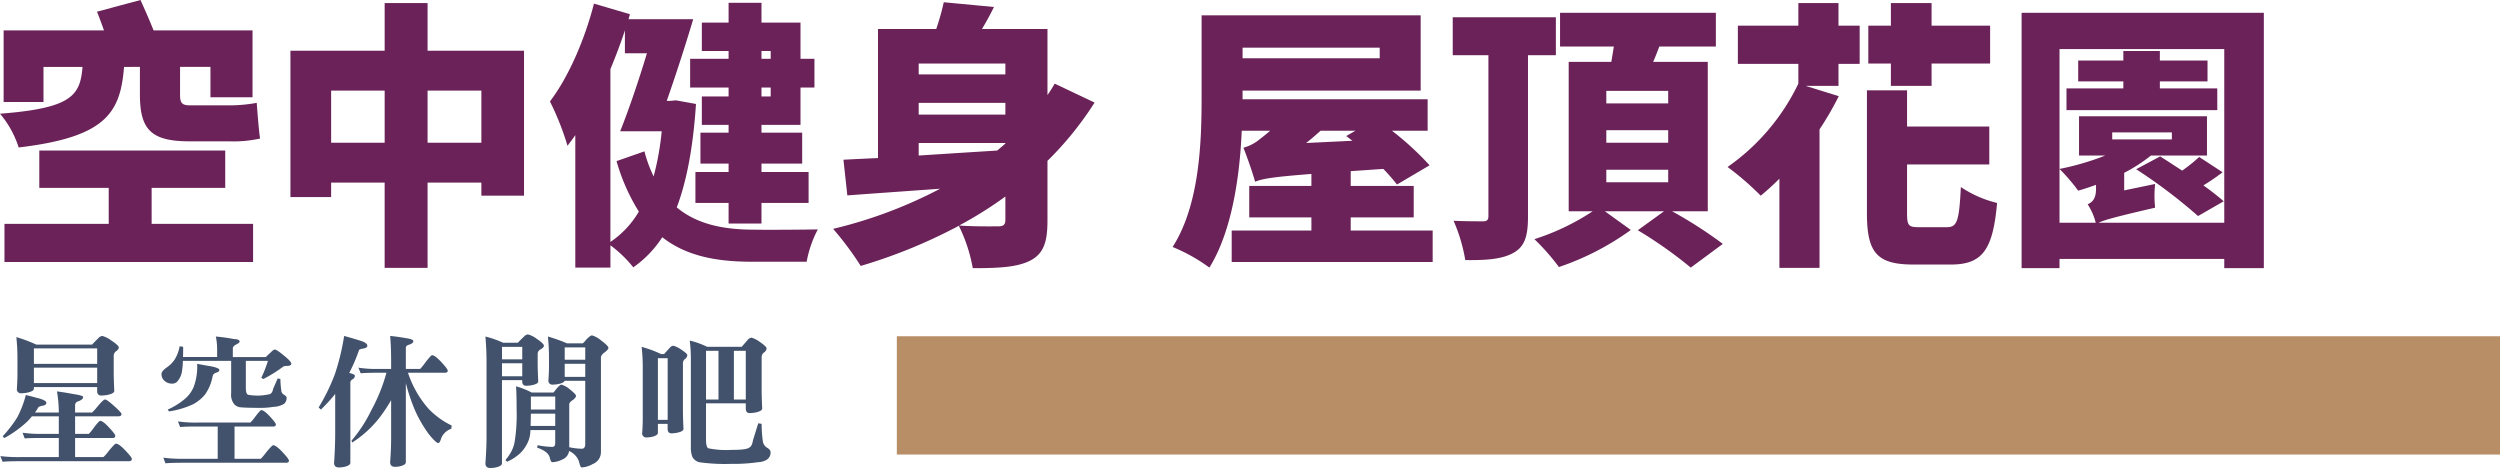 <svg xmlns="http://www.w3.org/2000/svg" width="448.466" height="83.956" viewBox="0 0 448.466 83.956">
  <g id="section7_title" transform="translate(-267.807 -127.54)">
    <rect id="Rectangle_177" data-name="Rectangle 177" width="287.585" height="21.217" transform="translate(428.687 187.859)" fill="#b78e66"/>
    <g id="Group_1610" data-name="Group 1610" transform="translate(3.015 -12202.258)">
      <path id="Path_8116" data-name="Path 8116" d="M287.043,12341.8c-.65,8.251-3.25,12.6-18.9,14.451a17.634,17.634,0,0,0-3.35-6.051c12.7-1,14.4-3.149,14.8-8.4h-7v6.3h-7.15v-12.851h18c-.4-1.15-.85-2.35-1.25-3.35l7.8-2.1c.75,1.649,1.65,3.7,2.35,5.45h17.751v12h-7.55v-5.451h-5.451v5c0,1.35.25,1.9,1.75,1.9h6.8a27.244,27.244,0,0,0,5.2-.449c.15,1.9.351,4.7.6,6.4a21.678,21.678,0,0,1-5.551.5h-7.151c-7,0-8.85-2.25-8.85-8.451v-4.9Zm4.95,28.152h18.2v6.85h-44.6v-6.85h18.7v-6.451H271.842v-6.7h33.352v6.7h-13.2Z" fill="#6a2259"/>
      <path id="Path_8117" data-name="Path 8117" d="M358.794,12338.9v26h-7.65v-2.35h-9.651v15.3h-7.7v-15.3h-9.6v2.6h-7.3V12338.9h16.9v-8.551h7.7v8.551Zm-25,16.5v-9.352h-9.6v9.352Zm17.351,0v-9.352h-9.651v9.352Z" fill="#6a2259"/>
      <path id="Path_8118" data-name="Path 8118" d="M389.643,12348.448c-.5,7.65-1.65,13.8-3.45,18.552,3.7,3.1,8.55,4,13.951,4,2,.05,8.85,0,11.35-.05a20.425,20.425,0,0,0-2,5.8h-9.8c-6.451,0-11.851-1.05-16.1-4.4a19.209,19.209,0,0,1-5.2,5.4,22.087,22.087,0,0,0-4.1-3.951v4h-6.3v-23.751c-.45.65-.95,1.3-1.4,1.9a48.619,48.619,0,0,0-3.15-7.95c3.3-4.351,6.2-10.951,7.9-17.552l6.45,1.9-.25.9h11.6c-1.4,4.7-3.15,10.1-4.75,14.651h.6l1.05-.1Zm-15.351,24.752a16.7,16.7,0,0,0,5.1-5.45,34.841,34.841,0,0,1-4-9.051l5-1.75a24.916,24.916,0,0,0,1.651,4.5,49.1,49.1,0,0,0,1.45-8.1h-7.451c1.5-3.75,3.3-9,4.8-14h-3.951v-4.1c-.75,2.3-1.65,4.65-2.6,6.95Zm21.2-34.252h-4.8v-5.1h4.8v-3.55h5.9v3.55h7v6.5h2.5v5.15h-2.5v6.7h-7v1.4h7.3v5.551h-7.3v1.5h8.45v5.551h-8.45v3.7h-5.9v-3.7h-5.95v-5.551h5.95v-1.5h-5.05v-5.551h5.05v-1.4h-4.8v-5.1h4.8v-1.6h-6.9v-5.15h6.9Zm5.9,0v1.4h1.65v-1.4Zm1.65,6.551h-1.65v1.6h1.65Z" fill="#6a2259"/>
      <path id="Path_8119" data-name="Path 8119" d="M461.145,12348.2a59.025,59.025,0,0,1-8.451,10.451v10.7c0,3.9-.7,5.95-3.1,7.2-2.4,1.2-5.649,1.351-10.3,1.351a28.24,28.24,0,0,0-2.5-7.6,94.208,94.208,0,0,1-17.6,7.2,55.768,55.768,0,0,0-4.951-6.651,82.026,82.026,0,0,0,19.2-7.2c-6.2.45-12,.85-16.651,1.2l-.7-6.4c1.85-.1,3.95-.2,6.2-.3V12335h10.45a44.149,44.149,0,0,0,1.351-4.8l9,.851c-.65,1.351-1.4,2.7-2.15,3.95h11.751v11.851c.45-.65.9-1.35,1.3-2.051Zm-31.552-7v1.95h15.55v-1.95Zm15.55,7.051h-15.55v2.1h15.55Zm-15.55,9.45c4.55-.3,9.35-.6,14.1-.9.5-.45,1-.85,1.45-1.25v-.1h-15.55Zm15.55,7.351a70.151,70.151,0,0,1-8.3,5.2c2.6.2,6,.149,7,.149.95,0,1.3-.3,1.3-1.149Z" fill="#6a2259"/>
      <path id="Path_8120" data-name="Path 8120" d="M521.793,12371.149v5.65H485.741v-5.65h14.3v-2.35h-11.15v-5.65h11.15V12361c-7,.551-8.751.851-10.1,1.4-.35-1.3-1.4-4.4-2.1-6.1a7.683,7.683,0,0,0,2.95-1.55c.4-.3,1.051-.8,1.851-1.5h-5.1c-.349,8.2-1.75,18-5.8,24.551a31.248,31.248,0,0,0-6.6-3.7c4.85-7.551,5.2-18.852,5.2-26.752v-14.8h39.3v13.5H487.692v1.551h33.2v5.65h-6.4a53,53,0,0,1,6.75,6.2l-5.85,3.45a33.57,33.57,0,0,0-2.45-2.8l-5.85.4v2.65h11.3v5.65h-11.3v2.35Zm-34.1-32.8v1.9h24.6v-1.9Zm14,14.9c-.851.75-1.7,1.5-2.6,2.2l8.3-.4-1.1-.85,1.651-.95Z" fill="#6a2259"/>
      <path id="Path_8121" data-name="Path 8121" d="M538.892,12339.7v28.951c0,3.451-.551,5.351-2.6,6.5s-4.9,1.35-8.65,1.3a29.692,29.692,0,0,0-2.1-7.051c2.051.1,4.5.1,5.251.1s1-.25,1-.95V12339.7h-6.4v-6.8h18.5v6.8Zm25.851,28a77.593,77.593,0,0,1,9.1,5.85l-5.751,4.25a77.273,77.273,0,0,0-9.5-6.7l4.7-3.4h-10.6l4.65,3.35a48.384,48.384,0,0,1-12.9,6.65,39.932,39.932,0,0,0-4.4-5,42.153,42.153,0,0,0,10.451-5h-4.3v-26.8h7.65c.15-.9.3-1.851.45-2.75h-9.65v-6.051h27.952v6.051H562.443c-.35.95-.7,1.85-1.1,2.75h9.8v26.8Zm-11.8-19.352h11.1v-2.25h-11.1Zm0,7.051h11.1v-2.25h-11.1Zm0,7.1h11.1v-2.25h-11.1Z" fill="#6a2259"/>
      <path id="Path_8122" data-name="Path 8122" d="M594.592,12334.4h3.8v6.85h-3.8v3.95h-5.9l5.95,1.851a55.638,55.638,0,0,1-3.45,5.95v24.852h-7.2v-16c-1.1,1.1-2.25,2.149-3.35,3.05a50.027,50.027,0,0,0-5.95-5.15,38.548,38.548,0,0,0,12.7-14.951v-3.55H576.541v-6.85h10.851v-4.051h7.2Zm19.451,36.151c1.85,0,2.2-1.15,2.5-7.2a19.98,19.98,0,0,0,6.5,2.851c-.75,8.45-2.649,11.05-8.3,11.05h-6.7c-6.6,0-8.35-2.149-8.35-9.25v-22h7.2v6.5h14.751v6.8H606.893v8.7c0,2.3.25,2.55,2.2,2.55Zm-10.051-29.352h-4.049v-6.8h4.049v-4.051h7.3v4.051h10.5v6.8h-10.5v4h-7.3Z" fill="#6a2259"/>
      <path id="Path_8123" data-name="Path 8123" d="M670.894,12332.1v45.8h-7.1v-1.65H634.241v1.65h-6.8v-45.8Zm-7.1,37.652V12338.6H634.241v31.152h6.5a11.145,11.145,0,0,0-1.45-3.3c.75-.351,1.5-.9,1.5-2.8v-.7c-1.1.4-2.149.75-3.2,1.05a33.81,33.81,0,0,0-3.35-3.9,47.226,47.226,0,0,0,8.2-2.4h-4.7v-7.051h22.952v7.051H650.642a29.4,29.4,0,0,1-4.8,3.1v3.149l5.55-1.149a20.1,20.1,0,0,0,0,4.25c-6.9,1.6-9.1,2.2-10.151,2.7Zm-1.25-20.2H635.491v-3.9h10.2v-1.25h-8.1v-3.75h8.1v-1.7h6.55v1.7h8.551v3.75h-8.551v1.25h10.3Zm-8.15,5.25v-1.25h-10.7v1.25Zm9.1,5.9a38.136,38.136,0,0,1-3.45,2.351,44.93,44.93,0,0,1,3.65,2.85l-4.6,2.65a95.358,95.358,0,0,0-11.1-8.4l4.3-2.3c1.2.75,2.551,1.65,3.95,2.551a28.246,28.246,0,0,0,3.051-2.45Z" fill="#6a2259"/>
    </g>
    <g id="Group_1611" data-name="Group 1611" transform="translate(3.015 -12202.258)">
      <path id="Path_8124" data-name="Path 8124" d="M269.426,12400.652q1.32.33,2.514.661,1.167.354,1.168.735,0,.432-.686.533-.66.127-.762.3-.279.482-.584.914h4.266a22.839,22.839,0,0,0-.33-3.783q1.244.152,3.148.508,1.549.229,1.549.508,0,.432-.863.762a.7.7,0,0,0-.584.687v1.319h3.047a8.739,8.739,0,0,0,.888-.965q1.117-1.371,1.448-1.371.355,0,1.955,1.474.99.913.99,1.142,0,.406-.584.406h-7.744v3.148h2.463a8.783,8.783,0,0,0,.889-1.092q.938-1.244,1.142-1.244.507,0,1.6,1.193,1.116,1.194,1.117,1.473,0,.406-.483.406h-6.728v3.428h5.078a7.524,7.524,0,0,0,.99-1.143q1.066-1.27,1.244-1.27.559,0,1.7,1.22,1.167,1.217,1.168,1.5,0,.432-.534.432h-19.5q-2.208,0-3.148.1l-.406-1.016a26.917,26.917,0,0,0,3.554.178h6.932v-3.428h-2.971q-2.208,0-3.148.076l-.381-1.016a22.982,22.982,0,0,0,3.529.2h2.971v-3.148h-4.824a8.783,8.783,0,0,1-1.346,1.4,20.356,20.356,0,0,1-3.58,2.488l-.33-.3a21.093,21.093,0,0,0,2.641-3.428A18.482,18.482,0,0,0,269.426,12400.652Zm-1.7-10.385a27.746,27.746,0,0,1,3.58,1.346h10q.609-.634,1.117-1.143a1.125,1.125,0,0,1,.736-.406,4.757,4.757,0,0,1,1.524.762q1.422.939,1.422,1.295t-.559.736a1.011,1.011,0,0,0-.355.762v2.844q0,1.27.1,3.453,0,.508-1.422.762a8.723,8.723,0,0,1-.914.076q-.737,0-.736-.838v-.685h-11.35v.3q0,.482-1.371.737a7.574,7.574,0,0,1-.863.075.718.718,0,0,1-.813-.812q.1-1.422.1-2.869v-2.514A36.274,36.274,0,0,0,267.725,12390.268Zm3.148,4.8h11.35v-2.768h-11.35Zm0,3.453h11.35v-2.768h-11.35Z" fill="#42526c"/>
      <path id="Path_8125" data-name="Path 8125" d="M303.51,12390.166a32.52,32.52,0,0,1,3.276.457q.99.025.99.457c0,.136-.186.3-.558.483-.441.219-.661.465-.661.735v1.549h5.916q.483-.482.838-.787c.356-.371.61-.559.762-.559q.381,0,1.727,1.143,1.244.99,1.244,1.422c0,.2-.212.331-.635.381a1.6,1.6,0,0,0-.787.1,24.463,24.463,0,0,1-3.58,2.234l-.381-.2a21.47,21.47,0,0,0,1.193-3.047h-3.961v4.9q0,.914.356,1.168a9.241,9.241,0,0,0,3.681-.051q.686-.025.864-1.016l.812-1.854.483.1a17.763,17.763,0,0,0,.177,2.184.986.986,0,0,0,.407.609q.533.3.533.559a1.339,1.339,0,0,1-.508,1.143,4.05,4.05,0,0,1-1.9.508,12.842,12.842,0,0,1-2.438.178q-2.361,0-3.411-.1a1.788,1.788,0,0,1-1.1-.508,2.661,2.661,0,0,1-.589-2.006v-5.814h-8.659a14.238,14.238,0,0,1-.177,1.955,3.426,3.426,0,0,1-.914,1.828,1.216,1.216,0,0,1-.813.3,2,2,0,0,1-1.4-.508,1.553,1.553,0,0,1-.534-1.244q0-.457.889-1.117a5.242,5.242,0,0,0,1.5-1.5,6.747,6.747,0,0,0,.863-2.336l.635.1q0,1.015-.025,1.828h6.119v-1.447A11.333,11.333,0,0,0,303.51,12390.166Zm-6.8,15.234a23.5,23.5,0,0,0,3.554.2h9.446a8.381,8.381,0,0,0,.863-1.04q.914-1.2,1.092-1.194.481,0,1.549,1.143,1.066,1.167,1.066,1.422c0,.255-.161.381-.482.381h-6.932v5.789h4.7a10.151,10.151,0,0,0,.965-1.143q1.066-1.295,1.27-1.295.507,0,1.675,1.244,1.143,1.219,1.143,1.523c0,.255-.169.381-.508.381H297.645q-2.233,0-3.174.1l-.38-1.016a23.191,23.191,0,0,0,3.554.2h6.2v-5.789H300.26q-2.208,0-3.148.1Zm3.453-10.334q1.548.3,2.412.432,1.573.3,1.574.686c0,.187-.2.347-.609.482a.85.85,0,0,0-.61.635,8.226,8.226,0,0,1-1.345,3.25,7.021,7.021,0,0,1-2.184,1.777,15.638,15.638,0,0,1-4.291,1.27l-.228-.33a12.648,12.648,0,0,0,3.123-1.954,5.749,5.749,0,0,0,1.523-2.082A10.4,10.4,0,0,0,300.159,12395.066Z" fill="#42526c"/>
      <path id="Path_8126" data-name="Path 8126" d="M326.525,12390.064q1.5.406,2.869.838,1.294.406,1.295.914c0,.254-.238.423-.711.508-.474.067-.737.161-.787.279a28.051,28.051,0,0,1-1.752,4.088c.067.017.127.034.177.051q.838.229.838.457a.75.75,0,0,1-.457.66.669.669,0,0,0-.355.66v14.295q0,.508-1.219.762a6.769,6.769,0,0,1-.812.076q-.889,0-.889-.838.2-2.767.2-5.561v-6.779a30.075,30.075,0,0,1-2.564,2.793l-.407-.381a35.49,35.49,0,0,0,2.895-5.916A41.429,41.429,0,0,0,326.525,12390.064Zm2.564,5.688a20.684,20.684,0,0,0,3.555.229h2.31v-1.55q0-2.487-.177-4.367,1.167.1,2.92.406,1.244.177,1.244.533,0,.381-.787.635-.559.152-.559.559v3.784h2.564a9.862,9.862,0,0,0,.94-1.168q1.016-1.3,1.193-1.3.509,0,1.676,1.244,1.143,1.244,1.143,1.523c0,.254-.162.381-.483.381h-6.652a18.536,18.536,0,0,0,3.681,6.449,14.152,14.152,0,0,0,4.165,3.021l-.077.584a2.985,2.985,0,0,0-1.777,1.625q-.28.939-.559.939-.379,0-1.675-1.574a23.244,23.244,0,0,1-2.539-4.393,36.608,36.608,0,0,1-1.6-4.773v14.168q0,.508-1.168.762a5.625,5.625,0,0,1-.736.076c-.61,0-.914-.278-.914-.838q.177-2.31.177-4.266v-6.855a29.766,29.766,0,0,1-2.056,3.1,19.536,19.536,0,0,1-4.926,4.494l-.127-.33a25.114,25.114,0,0,0,3.529-5.408,31.09,31.09,0,0,0,2.742-6.779h-1.472q-2.235,0-3.149.1Z" fill="#42526c"/>
      <path id="Path_8127" data-name="Path 8127" d="M351.874,12390.166a18.019,18.019,0,0,1,3.174,1.117h2.641q.558-.609,1.092-1.092a1.112,1.112,0,0,1,.71-.406,4.311,4.311,0,0,1,1.5.737q1.372.913,1.372,1.294,0,.33-.661.686a.909.909,0,0,0-.457.711v1.752q0,1.194.1,3.25,0,.482-1.3.711a7.417,7.417,0,0,1-.838.076q-.736,0-.736-.787v-.229h-3.631v14.93q0,.508-1.244.762a6.8,6.8,0,0,1-.813.076q-.914,0-.914-.838.2-2.742.2-4.85v-13.432Q352.077,12392.807,351.874,12390.166Zm2.971,4.088h3.631v-2.234h-3.631Zm0,3.047h3.631v-2.336h-3.631Zm2.514,1.8a13.972,13.972,0,0,1,2.818,1.117h3.885a8.234,8.234,0,0,0,.533-.66q.66-.762.914-.762a3.97,3.97,0,0,1,1.523.863q1.092.863,1.092,1.168,0,.253-.508.686-.711.432-.71.838v7.669a11.727,11.727,0,0,0,2.234.278c.423,0,.635-.278.635-.838v-11.35h-3.707q-.127.406-1.27.609a6.8,6.8,0,0,1-.838.076.707.707,0,0,1-.787-.812q.1-1.371.1-2.717v-1.32a34.362,34.362,0,0,0-.2-3.783,30.848,30.848,0,0,1,3.427,1.219h2.844a4.895,4.895,0,0,0,.609-.66q.736-.762,1.041-.762a4.592,4.592,0,0,1,1.7.965q1.243.939,1.244,1.27,0,.28-.61.762-.736.508-.736.99v16.936a2.293,2.293,0,0,1-1.473,2.158,4.482,4.482,0,0,1-1.98.609c-.17,0-.33-.355-.483-1.066a3.241,3.241,0,0,0-1.777-1.879,1.968,1.968,0,0,1-1.269,1.549,4.414,4.414,0,0,1-1.752.457q-.255,0-.457-.863-.281-1.066-2.26-1.752l.1-.432a14.907,14.907,0,0,0,2.616.3q.532,0,.533-.686v-2.336h-4.444a7.772,7.772,0,0,1-.076.864,4.981,4.981,0,0,1-.634,1.8,6.009,6.009,0,0,1-1.219,1.574,8.494,8.494,0,0,1-2.26,1.447l-.3-.3a8.344,8.344,0,0,0,1.067-1.549,6.146,6.146,0,0,0,.609-1.854,31.017,31.017,0,0,0,.33-5.764Q357.46,12400.271,357.359,12399.1Zm2.615,7.109h4.418V12404h-4.367Q360,12405.324,359.974,12406.213Zm.051-2.945h4.367v-2.336h-4.367Zm6.068-8.937h3.682v-2.209h-3.682Zm0,3.072h3.682v-2.336h-3.682Z" fill="#42526c"/>
      <path id="Path_8128" data-name="Path 8128" d="M379.89,12392.02a20.579,20.579,0,0,1,3.5,1.295h.533q.534-.609.991-1.092a.958.958,0,0,1,.66-.406,4.238,4.238,0,0,1,1.295.609q1.218.787,1.219,1.092a.961.961,0,0,1-.457.711.963.963,0,0,0-.331.736v8.506q0,1.219.1,3.25,0,.508-1.32.736a6.8,6.8,0,0,1-.813.076q-.711,0-.711-.812v-.889H382.81v1.6q0,.51-1.218.762a6.214,6.214,0,0,1-.788.076.729.729,0,0,1-.812-.838q.1-1.295.1-2.615v-9.166A31.414,31.414,0,0,0,379.89,12392.02Zm2.92,13.1h1.752v-11.07H382.81Zm16.783-14.752a4.5,4.5,0,0,1,1.422.711q1.3.889,1.295,1.219a1.023,1.023,0,0,1-.508.762,1.011,1.011,0,0,0-.38.787v5.865q0,1.219.1,3.352,0,.508-1.371.762a7.422,7.422,0,0,1-.863.076q-.711,0-.711-.838v-.914h-7.135v6.5q0,1.422.457,1.574a16.2,16.2,0,0,0,4.088.279q2.666,0,3.148-.381.56-.229.737-1.371l.939-3.021.61.1a22.534,22.534,0,0,0,.2,3.021,1.619,1.619,0,0,0,.838,1.295q.558.356.558.736a1.484,1.484,0,0,1-.787,1.447,3.185,3.185,0,0,1-1.473.381,30.126,30.126,0,0,1-4.773.3,33.279,33.279,0,0,1-5.637-.279,1.873,1.873,0,0,1-1.371-1.016,4.618,4.618,0,0,1-.254-1.752v-15.818a25.853,25.853,0,0,0-.2-3.25,14.386,14.386,0,0,1,3.123,1.117h6.2q.583-.684,1.041-1.193A1.087,1.087,0,0,1,399.593,12390.369Zm-8.15,2.362v8.733h2.234v-8.733Zm5,8.733h2.133v-8.733h-2.133Z" fill="#42526c"/>
    </g>
  </g>
</svg>
